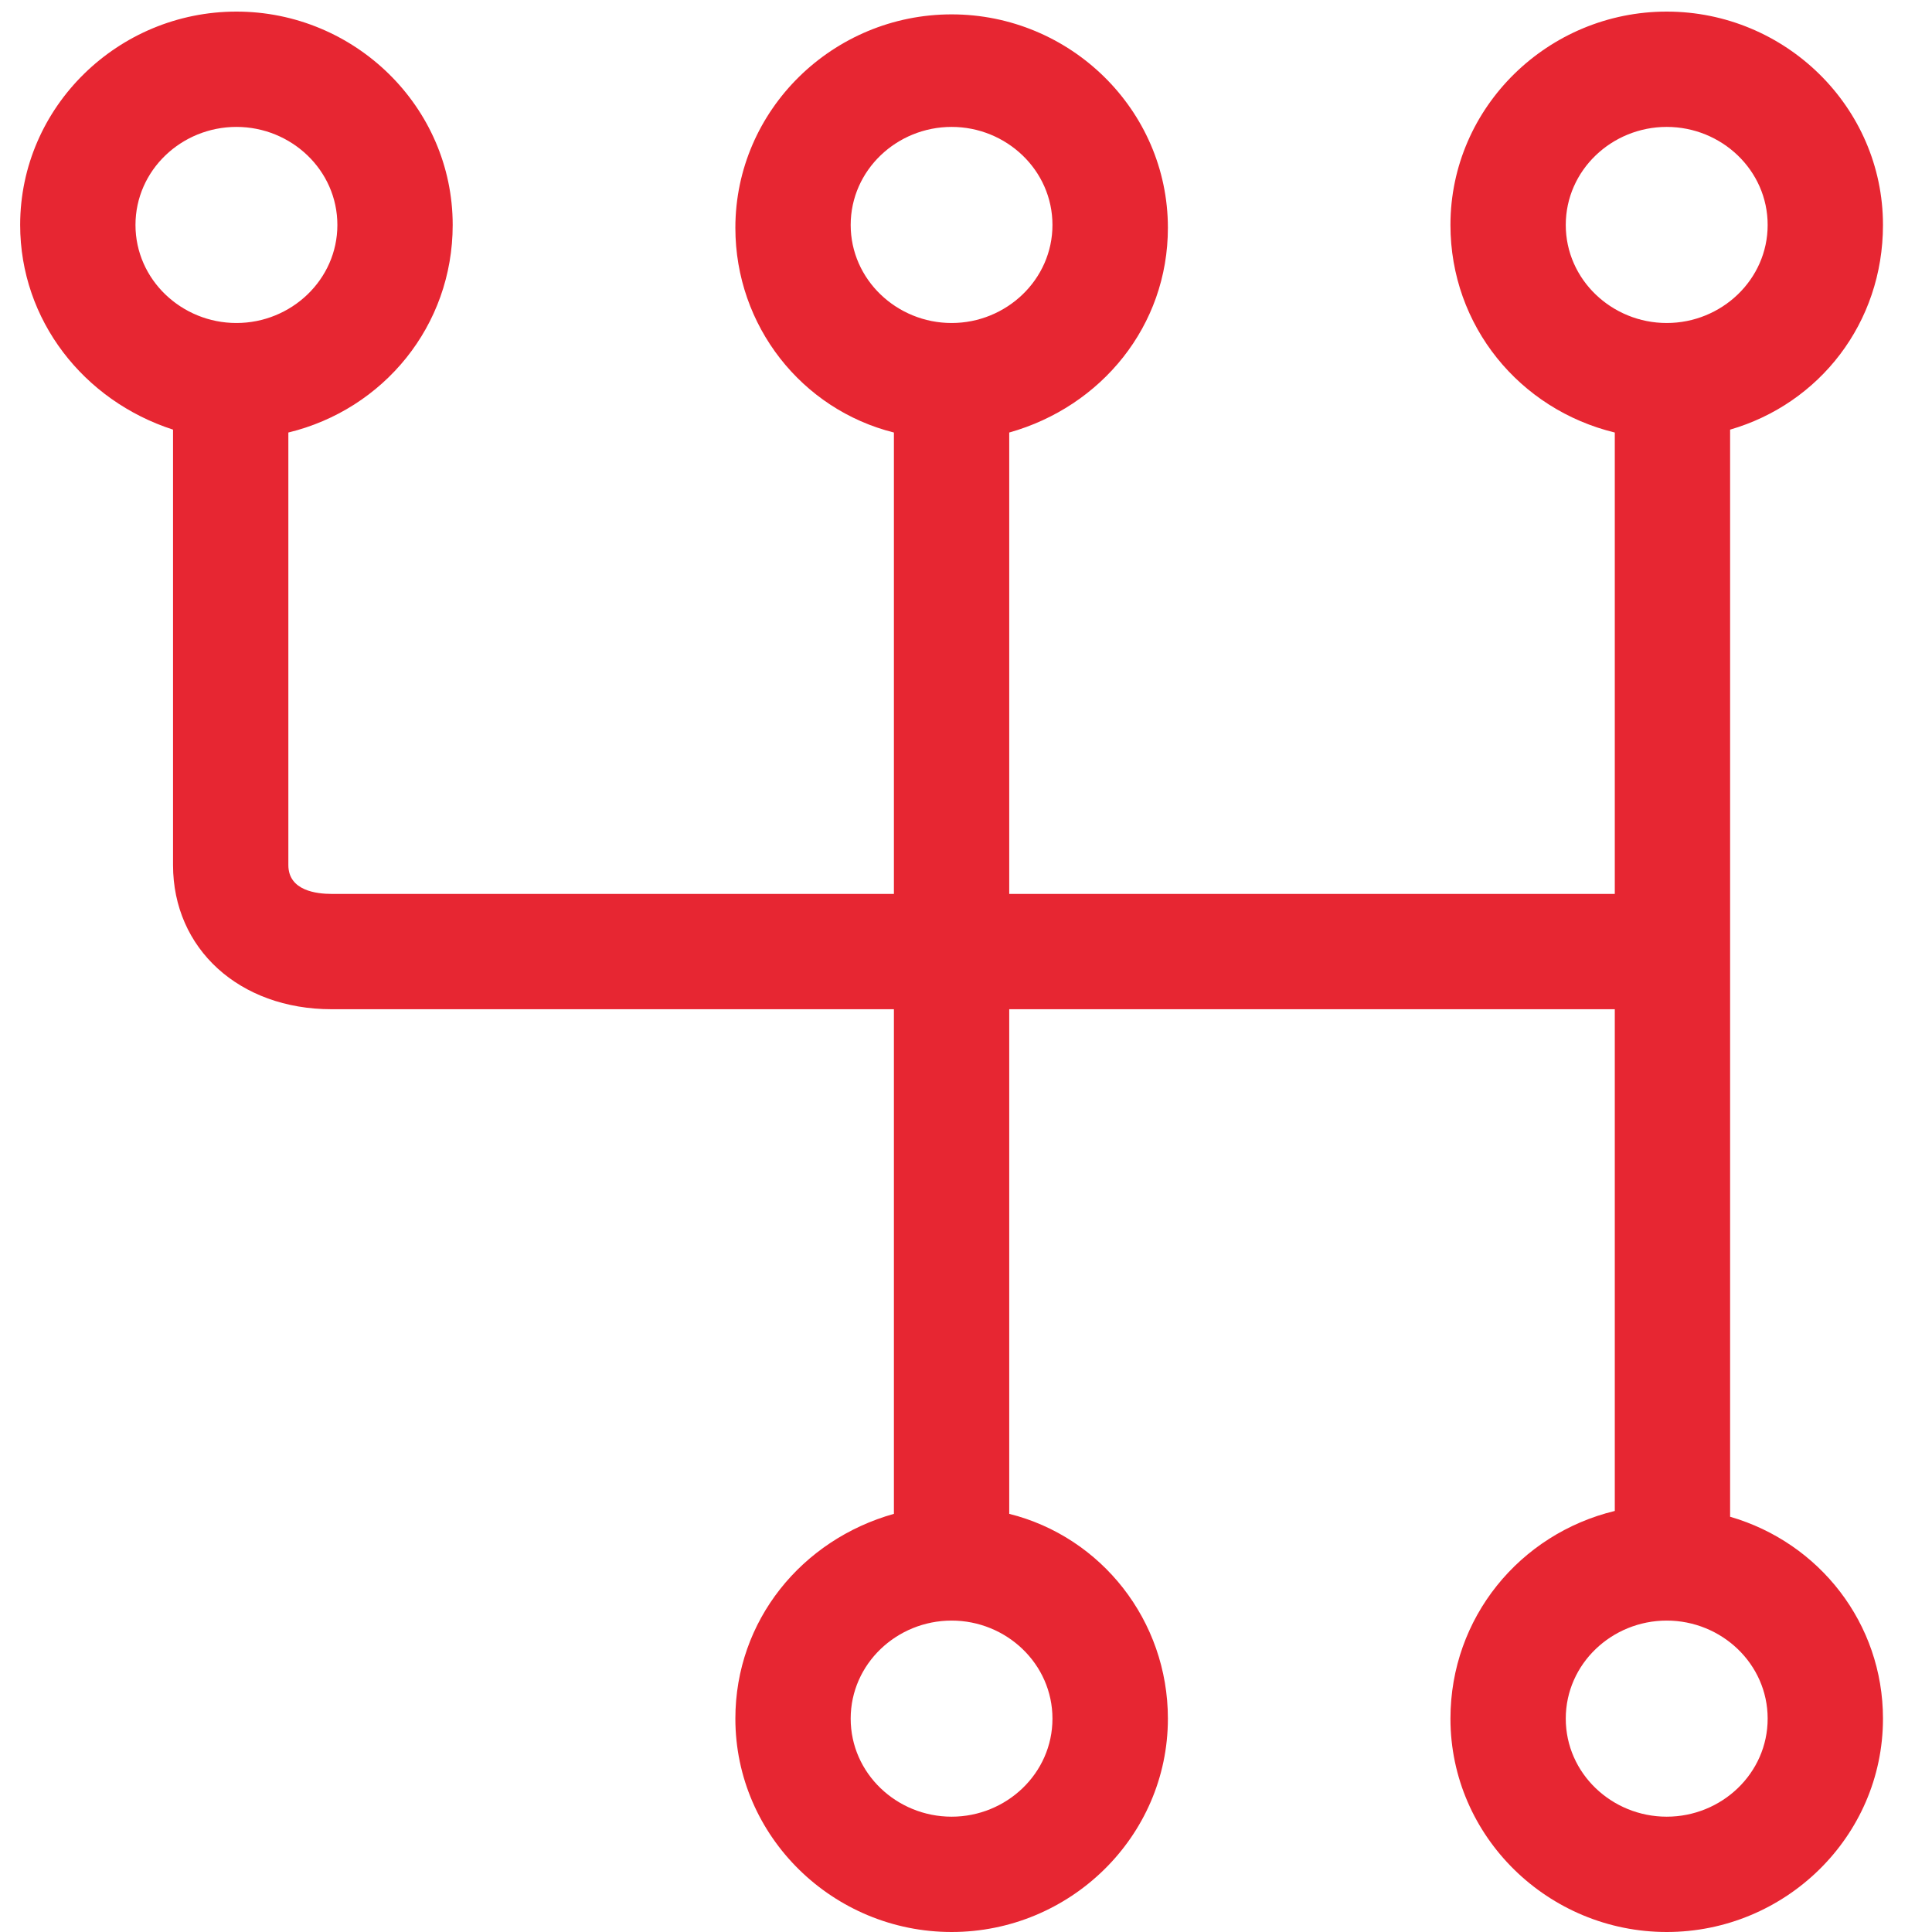 <?xml version="1.0" encoding="UTF-8"?>
<svg width="16px" height="16px" viewBox="0 0 16 16" version="1.1" xmlns="http://www.w3.org/2000/svg" xmlns:xlink="http://www.w3.org/1999/xlink">
    <!-- Generator: Sketch 49.2 (51160) - http://www.bohemiancoding.com/sketch -->
    <title>Icons/Dark/Motors/gear</title>
    <desc>Created with Sketch.</desc>
    <defs/>
    <g id="Symbols" stroke="none" stroke-width="1" fill="none" fill-rule="evenodd">
        <g id="Car-Listing" transform="translate(-535, -85)">
            <g id="list">
                <g id="Group-2" transform="translate(531, 81)">
                    <g id="Icons/Blue/Motors/gear">
                        <g id="ic_filter_list_black_24px">
                            <g id="noun_809311_cc" transform="translate(4, 4)" fill="#E30613" fill-rule="nonzero" opacity="0.87">
                                <path d="M14.328,12.561 L14.328,3.558 C15.069,3.343 15.594,2.675 15.594,1.863 C15.594,0.884 14.782,0.096 13.803,0.096 C12.824,0.096 12.012,0.884 12.012,1.863 C12.012,2.699 12.585,3.391 13.373,3.582 L13.373,7.403 L8.358,7.403 L8.358,3.582 C9.122,3.367 9.672,2.699 9.672,1.887 C9.672,0.907 8.86,0.119 7.881,0.119 C6.901,0.119 6.09,0.907 6.09,1.887 C6.09,2.699 6.639,3.391 7.403,3.582 L7.403,7.403 L2.746,7.403 C2.627,7.403 2.388,7.379 2.388,7.164 L2.388,3.582 C3.176,3.391 3.749,2.699 3.749,1.863 C3.749,0.884 2.937,0.096 1.958,0.096 C0.979,0.096 0.167,0.884 0.167,1.863 C0.167,2.651 0.693,3.319 1.433,3.558 L1.433,7.164 C1.433,7.857 1.982,8.358 2.746,8.358 L7.403,8.358 L7.403,12.537 C6.639,12.752 6.09,13.421 6.09,14.233 C6.09,15.212 6.901,16 7.881,16 C8.86,16 9.672,15.212 9.672,14.233 C9.672,13.421 9.122,12.728 8.358,12.537 L8.358,8.358 L13.373,8.358 L13.373,12.513 C12.585,12.704 12.012,13.397 12.012,14.233 C12.012,15.212 12.824,16 13.803,16 C14.782,16 15.594,15.212 15.594,14.233 C15.594,13.445 15.069,12.776 14.328,12.561 Z M7.045,1.863 C7.045,1.409 7.427,1.051 7.881,1.051 C8.334,1.051 8.716,1.409 8.716,1.863 C8.716,2.316 8.334,2.675 7.881,2.675 C7.427,2.675 7.045,2.316 7.045,1.863 Z M1.122,1.863 C1.122,1.409 1.504,1.051 1.958,1.051 C2.412,1.051 2.794,1.409 2.794,1.863 C2.794,2.316 2.412,2.675 1.958,2.675 C1.504,2.675 1.122,2.316 1.122,1.863 Z M8.716,14.233 C8.716,14.687 8.334,15.045 7.881,15.045 C7.427,15.045 7.045,14.687 7.045,14.233 C7.045,13.779 7.427,13.421 7.881,13.421 C8.334,13.421 8.716,13.779 8.716,14.233 Z M12.967,1.863 C12.967,1.409 13.349,1.051 13.803,1.051 C14.257,1.051 14.639,1.409 14.639,1.863 C14.639,2.316 14.257,2.675 13.803,2.675 C13.349,2.675 12.967,2.316 12.967,1.863 Z M13.803,15.045 C13.349,15.045 12.967,14.687 12.967,14.233 C12.967,13.779 13.349,13.421 13.803,13.421 C14.257,13.421 14.639,13.779 14.639,14.233 C14.639,14.687 14.257,15.045 13.803,15.045 Z" id="Shape"/>
                            </g>
                            <polygon id="Shape" points="0 0 24 0 24 24 0 24"/>
                        </g>
                    </g>
                </g>
            </g>
        </g>
    </g>
</svg>